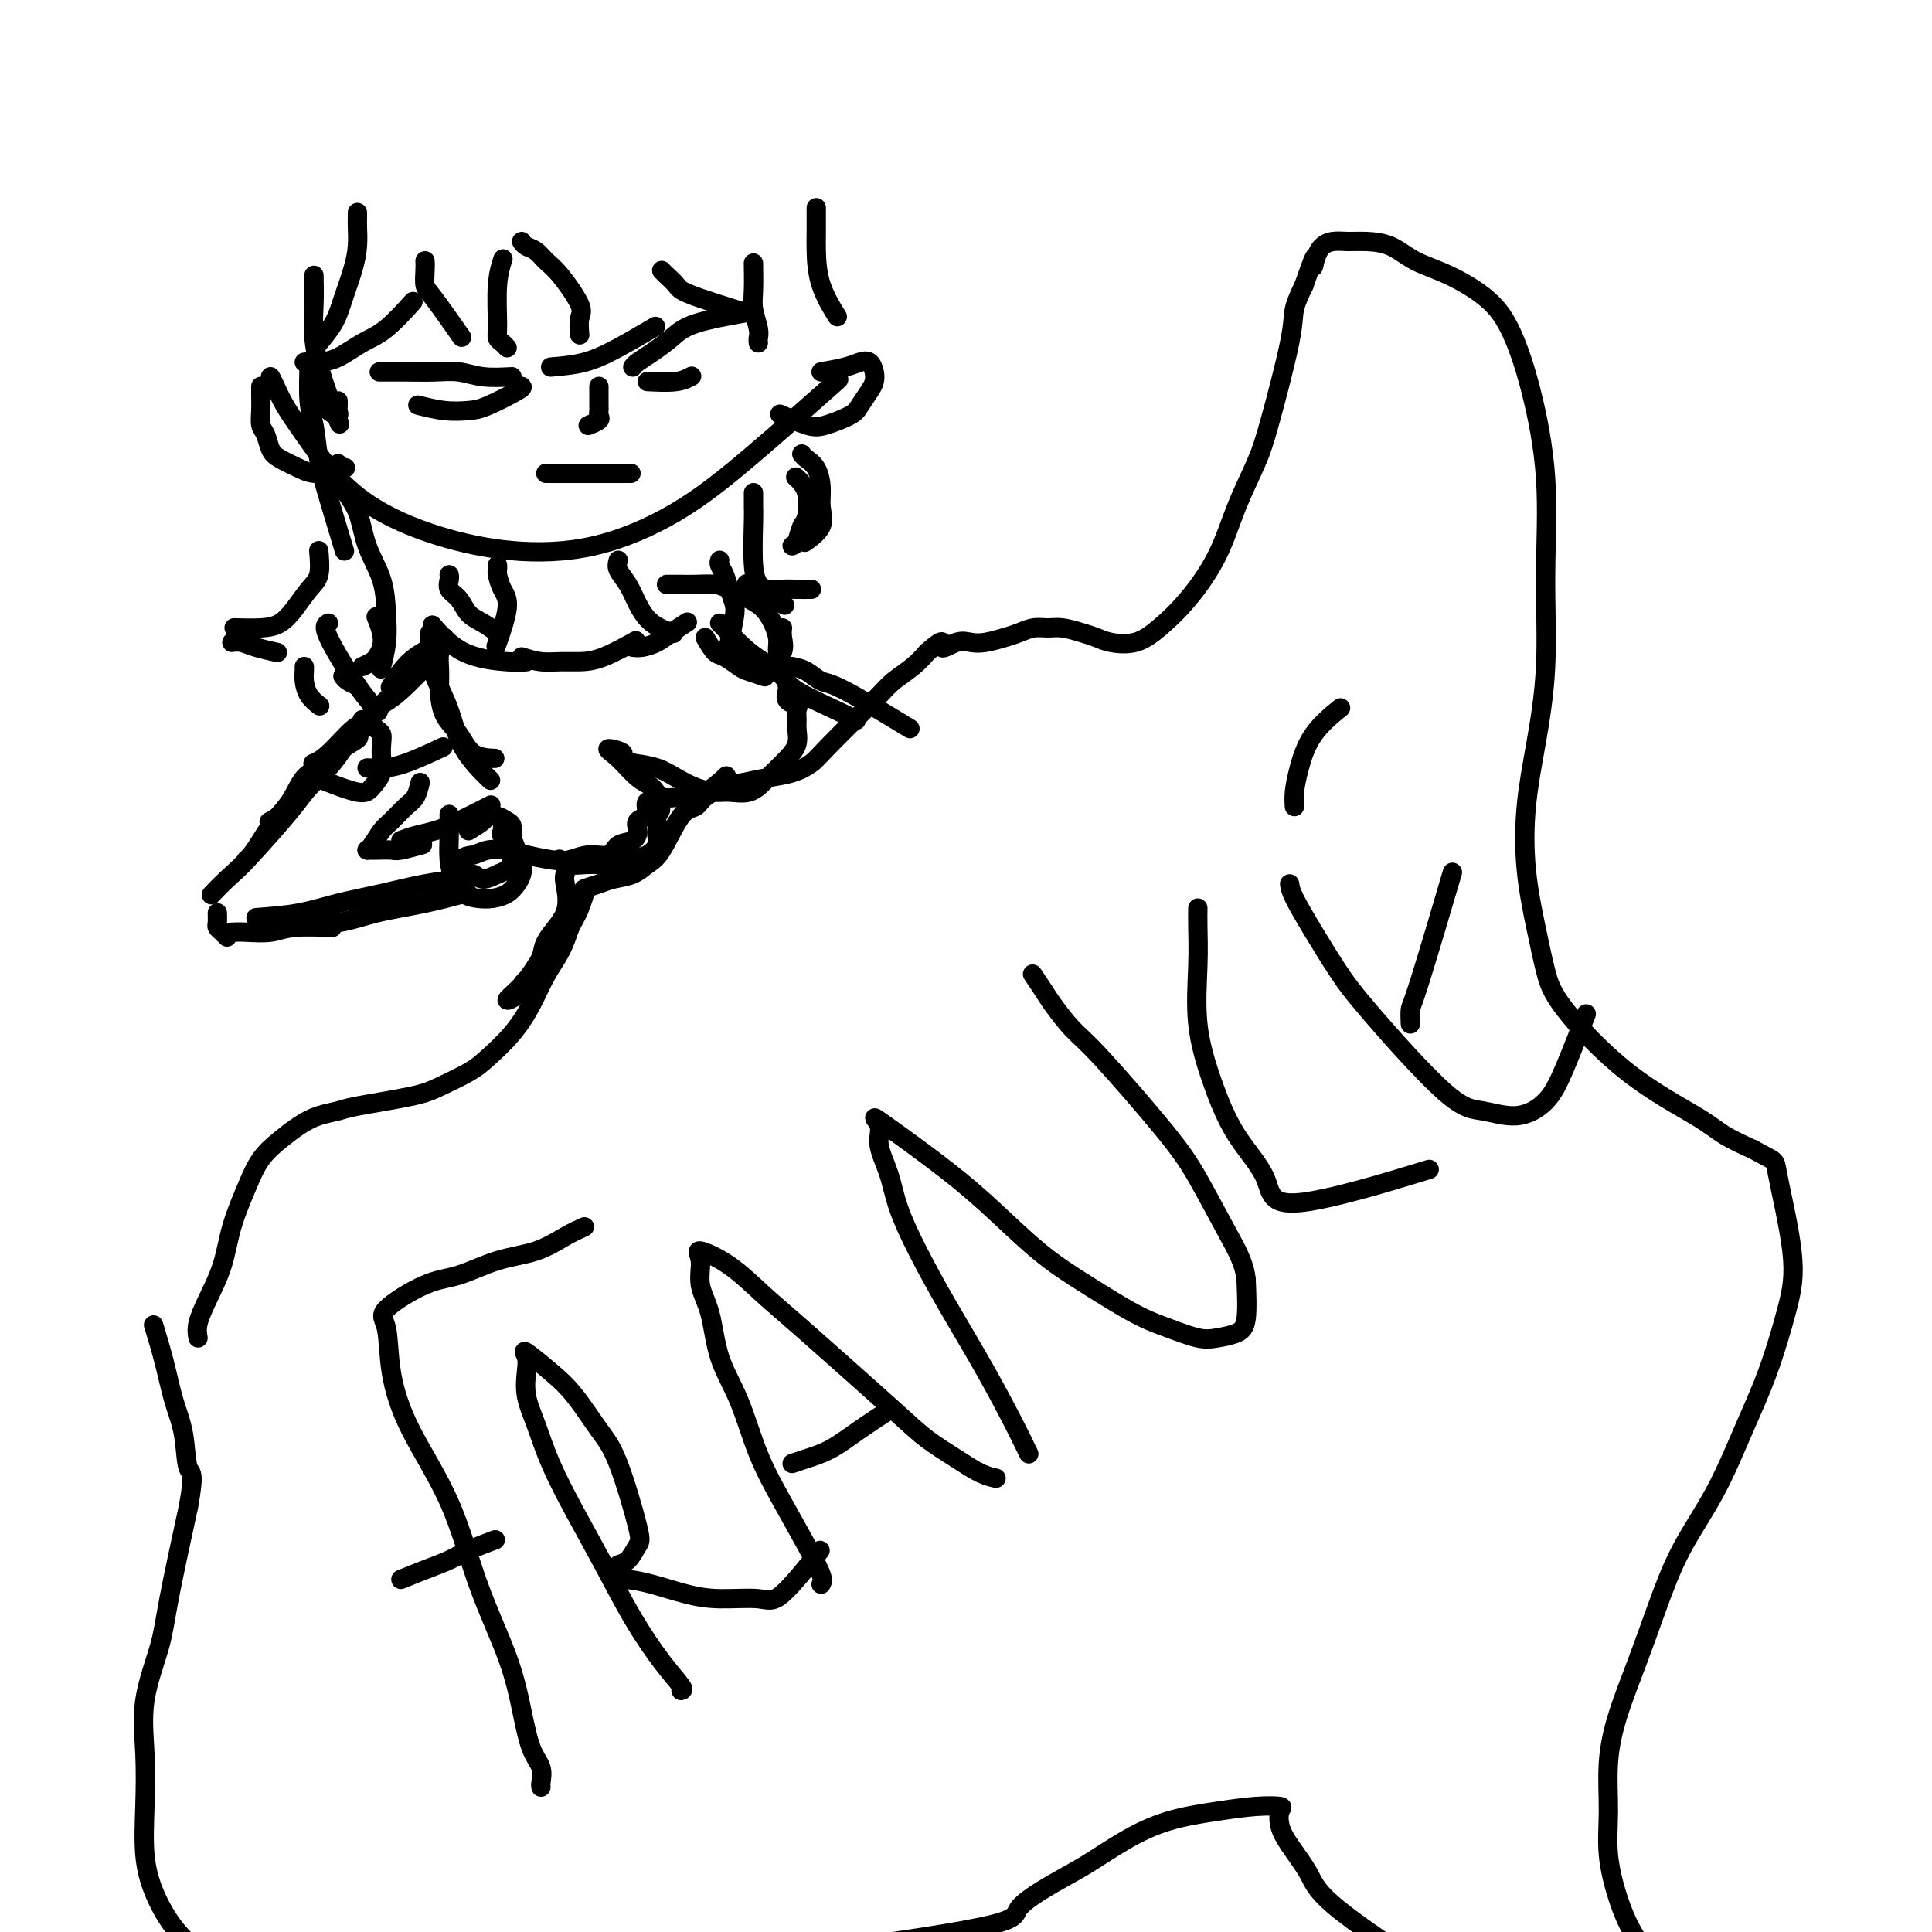 <svg viewBox='0 0 400 400' version='1.1' xmlns='http://www.w3.org/2000/svg' xmlns:xlink='http://www.w3.org/1999/xlink'><g fill='none' stroke='#000000' stroke-width='4' stroke-linecap='round' stroke-linejoin='round'><path d='M41,277c-0.146,-0.864 -0.293,-1.727 0,-3c0.293,-1.273 1.025,-2.955 2,-5c0.975,-2.045 2.192,-4.452 3,-7c0.808,-2.548 1.205,-5.239 2,-8c0.795,-2.761 1.986,-5.594 3,-8c1.014,-2.406 1.851,-4.385 3,-6c1.149,-1.615 2.611,-2.866 4,-4c1.389,-1.134 2.707,-2.152 4,-3c1.293,-0.848 2.563,-1.524 4,-2c1.437,-0.476 3.042,-0.750 4,-1c0.958,-0.250 1.269,-0.477 4,-1c2.731,-0.523 7.882,-1.341 11,-2c3.118,-0.659 4.203,-1.157 6,-2c1.797,-0.843 4.304,-2.031 6,-3c1.696,-0.969 2.579,-1.721 4,-3c1.421,-1.279 3.378,-3.086 5,-5c1.622,-1.914 2.909,-3.936 4,-6c1.091,-2.064 1.986,-4.171 3,-6c1.014,-1.829 2.147,-3.380 3,-5c0.853,-1.620 1.427,-3.310 2,-5'/><path d='M118,192c2.238,-4.140 1.833,-3.491 2,-4c0.167,-0.509 0.905,-2.177 1,-3c0.095,-0.823 -0.452,-0.801 0,-1c0.452,-0.199 1.905,-0.618 3,-1c1.095,-0.382 1.833,-0.726 3,-1c1.167,-0.274 2.764,-0.478 4,-1c1.236,-0.522 2.111,-1.361 3,-2c0.889,-0.639 1.791,-1.078 3,-3c1.209,-1.922 2.724,-5.327 4,-7c1.276,-1.673 2.315,-1.614 3,-2c0.685,-0.386 1.018,-1.216 2,-2c0.982,-0.784 2.612,-1.522 4,-2c1.388,-0.478 2.533,-0.695 4,-1c1.467,-0.305 3.257,-0.697 5,-1c1.743,-0.303 3.438,-0.517 5,-1c1.562,-0.483 2.992,-1.234 4,-2c1.008,-0.766 1.596,-1.545 4,-4c2.404,-2.455 6.624,-6.586 9,-9c2.376,-2.414 2.909,-3.111 4,-4c1.091,-0.889 2.740,-1.968 4,-3c1.260,-1.032 2.130,-2.016 3,-3'/><path d='M192,135c4.250,-3.725 2.875,-1.537 3,-1c0.125,0.537 1.752,-0.577 3,-1c1.248,-0.423 2.119,-0.156 3,0c0.881,0.156 1.772,0.200 3,0c1.228,-0.200 2.792,-0.643 4,-1c1.208,-0.357 2.059,-0.629 3,-1c0.941,-0.371 1.970,-0.843 3,-1c1.030,-0.157 2.059,-0.000 3,0c0.941,0.000 1.794,-0.156 3,0c1.206,0.156 2.764,0.623 4,1c1.236,0.377 2.149,0.663 3,1c0.851,0.337 1.641,0.723 3,1c1.359,0.277 3.286,0.444 5,0c1.714,-0.444 3.215,-1.499 5,-3c1.785,-1.501 3.855,-3.447 6,-6c2.145,-2.553 4.365,-5.712 6,-9c1.635,-3.288 2.685,-6.706 4,-10c1.315,-3.294 2.894,-6.463 4,-9c1.106,-2.537 1.740,-4.443 3,-9c1.260,-4.557 3.147,-11.765 4,-16c0.853,-4.235 0.672,-5.496 1,-7c0.328,-1.504 1.164,-3.252 2,-5'/><path d='M270,59c3.216,-9.420 2.256,-4.969 2,-4c-0.256,0.969 0.192,-1.543 1,-3c0.808,-1.457 1.978,-1.859 3,-2c1.022,-0.141 1.897,-0.020 3,0c1.103,0.020 2.433,-0.061 4,0c1.567,0.061 3.370,0.265 5,1c1.630,0.735 3.086,2.000 5,3c1.914,1.000 4.286,1.734 7,3c2.714,1.266 5.770,3.063 8,5c2.230,1.937 3.632,4.012 5,7c1.368,2.988 2.701,6.888 4,12c1.299,5.112 2.565,11.435 3,18c0.435,6.565 0.038,13.370 0,20c-0.038,6.630 0.283,13.085 0,19c-0.283,5.915 -1.170,11.291 -2,16c-0.830,4.709 -1.604,8.752 -2,13c-0.396,4.248 -0.413,8.702 0,13c0.413,4.298 1.258,8.439 2,12c0.742,3.561 1.382,6.543 2,9c0.618,2.457 1.212,4.390 4,8c2.788,3.610 7.768,8.895 13,13c5.232,4.105 10.716,7.028 14,9c3.284,1.972 4.367,2.992 6,4c1.633,1.008 3.817,2.004 6,3'/><path d='M363,238c4.969,2.786 4.393,1.751 5,5c0.607,3.249 2.399,10.783 3,16c0.601,5.217 0.013,8.116 -1,12c-1.013,3.884 -2.451,8.755 -4,13c-1.549,4.245 -3.207,7.866 -5,12c-1.793,4.134 -3.719,8.780 -6,13c-2.281,4.220 -4.916,8.014 -7,12c-2.084,3.986 -3.616,8.163 -5,12c-1.384,3.837 -2.621,7.334 -4,11c-1.379,3.666 -2.900,7.500 -4,11c-1.100,3.500 -1.779,6.664 -2,10c-0.221,3.336 0.016,6.842 0,10c-0.016,3.158 -0.283,5.967 0,9c0.283,3.033 1.117,6.291 2,9c0.883,2.709 1.814,4.869 3,7c1.186,2.131 2.628,4.234 4,6c1.372,1.766 2.673,3.194 5,5c2.327,1.806 5.680,3.991 7,5c1.320,1.009 0.607,0.843 0,1c-0.607,0.157 -1.107,0.636 -2,1c-0.893,0.364 -2.177,0.613 -5,1c-2.823,0.387 -7.183,0.912 -11,1c-3.817,0.088 -7.091,-0.261 -11,-1c-3.909,-0.739 -8.455,-1.870 -13,-3'/><path d='M312,416c-5.194,-0.949 -6.180,-1.320 -12,-5c-5.820,-3.680 -16.475,-10.667 -22,-15c-5.525,-4.333 -5.922,-6.012 -7,-8c-1.078,-1.988 -2.838,-4.285 -4,-6c-1.162,-1.715 -1.727,-2.849 -2,-4c-0.273,-1.151 -0.254,-2.318 0,-3c0.254,-0.682 0.742,-0.880 0,-1c-0.742,-0.120 -2.714,-0.164 -5,0c-2.286,0.164 -4.887,0.534 -8,1c-3.113,0.466 -6.738,1.027 -10,2c-3.262,0.973 -6.161,2.358 -9,4c-2.839,1.642 -5.618,3.541 -8,5c-2.382,1.459 -4.367,2.478 -7,4c-2.633,1.522 -5.913,3.547 -7,5c-1.087,1.453 0.018,2.334 -8,4c-8.018,1.666 -25.159,4.117 -34,5c-8.841,0.883 -9.380,0.199 -12,0c-2.620,-0.199 -7.320,0.086 -11,0c-3.680,-0.086 -6.340,-0.543 -9,-1'/><path d='M137,403c-7.446,-0.190 -10.062,-0.166 -12,0c-1.938,0.166 -3.199,0.475 -5,1c-1.801,0.525 -4.143,1.265 -6,2c-1.857,0.735 -3.228,1.464 -5,2c-1.772,0.536 -3.946,0.878 -6,1c-2.054,0.122 -3.987,0.025 -6,0c-2.013,-0.025 -4.105,0.021 -6,0c-1.895,-0.021 -3.594,-0.109 -6,0c-2.406,0.109 -5.519,0.416 -8,1c-2.481,0.584 -4.329,1.444 -6,2c-1.671,0.556 -3.167,0.807 -5,1c-1.833,0.193 -4.005,0.329 -6,0c-1.995,-0.329 -3.812,-1.124 -6,-2c-2.188,-0.876 -4.748,-1.833 -7,-3c-2.252,-1.167 -4.197,-2.544 -6,-4c-1.803,-1.456 -3.463,-2.990 -5,-5c-1.537,-2.010 -2.950,-4.496 -4,-7c-1.050,-2.504 -1.735,-5.024 -2,-8c-0.265,-2.976 -0.109,-6.407 0,-10c0.109,-3.593 0.170,-7.350 0,-11c-0.170,-3.650 -0.571,-7.195 0,-11c0.571,-3.805 2.115,-7.871 3,-11c0.885,-3.129 1.110,-5.323 2,-10c0.890,-4.677 2.445,-11.839 4,-19'/><path d='M39,312c1.427,-7.662 0.494,-6.818 0,-8c-0.494,-1.182 -0.550,-4.391 -1,-7c-0.450,-2.609 -1.296,-4.617 -2,-7c-0.704,-2.383 -1.266,-5.142 -2,-8c-0.734,-2.858 -1.638,-5.817 -2,-7c-0.362,-1.183 -0.181,-0.592 0,0'/><path d='M121,254c-1.199,0.544 -2.399,1.087 -4,2c-1.601,0.913 -3.604,2.195 -6,3c-2.396,0.805 -5.185,1.135 -8,2c-2.815,0.865 -5.657,2.267 -8,3c-2.343,0.733 -4.189,0.797 -7,2c-2.811,1.203 -6.588,3.545 -8,5c-1.412,1.455 -0.460,2.024 0,4c0.460,1.976 0.427,5.361 1,9c0.573,3.639 1.753,7.534 4,12c2.247,4.466 5.560,9.503 8,15c2.440,5.497 4.006,11.453 6,17c1.994,5.547 4.415,10.684 6,15c1.585,4.316 2.334,7.812 3,11c0.666,3.188 1.250,6.070 2,8c0.750,1.930 1.665,2.909 2,4c0.335,1.091 0.090,2.294 0,3c-0.090,0.706 -0.026,0.916 0,1c0.026,0.084 0.013,0.042 0,0'/><path d='M83,327c1.628,-0.663 3.257,-1.327 5,-2c1.743,-0.673 3.601,-1.356 5,-2c1.399,-0.644 2.338,-1.250 4,-2c1.662,-0.750 4.046,-1.643 5,-2c0.954,-0.357 0.477,-0.179 0,0'/><path d='M141,350c0.309,-0.059 0.618,-0.118 0,-1c-0.618,-0.882 -2.164,-2.585 -4,-5c-1.836,-2.415 -3.962,-5.540 -6,-9c-2.038,-3.460 -3.990,-7.253 -6,-11c-2.010,-3.747 -4.080,-7.447 -6,-11c-1.920,-3.553 -3.690,-6.958 -5,-10c-1.310,-3.042 -2.159,-5.722 -3,-8c-0.841,-2.278 -1.675,-4.154 -2,-6c-0.325,-1.846 -0.143,-3.663 0,-5c0.143,-1.337 0.247,-2.196 0,-3c-0.247,-0.804 -0.843,-1.554 0,-1c0.843,0.554 3.127,2.411 5,4c1.873,1.589 3.337,2.910 5,5c1.663,2.090 3.526,4.949 5,7c1.474,2.051 2.559,3.295 4,7c1.441,3.705 3.237,9.871 4,13c0.763,3.129 0.493,3.220 0,4c-0.493,0.780 -1.210,2.248 -2,3c-0.790,0.752 -1.654,0.786 -2,1c-0.346,0.214 -0.173,0.607 0,1'/><path d='M128,325c-0.378,1.812 0.678,1.844 2,2c1.322,0.156 2.908,0.438 5,1c2.092,0.562 4.688,1.403 7,2c2.312,0.597 4.341,0.950 7,1c2.659,0.050 5.950,-0.203 8,0c2.050,0.203 2.860,0.862 5,-1c2.140,-1.862 5.612,-6.246 7,-8c1.388,-1.754 0.694,-0.877 0,0'/><path d='M170,328c0.222,-0.378 0.444,-0.755 0,-2c-0.444,-1.245 -1.554,-3.357 -3,-6c-1.446,-2.643 -3.226,-5.815 -5,-9c-1.774,-3.185 -3.541,-6.381 -5,-10c-1.459,-3.619 -2.610,-7.662 -4,-11c-1.390,-3.338 -3.018,-5.972 -4,-9c-0.982,-3.028 -1.318,-6.452 -2,-9c-0.682,-2.548 -1.709,-4.222 -2,-6c-0.291,-1.778 0.152,-3.659 0,-5c-0.152,-1.341 -0.901,-2.141 0,-2c0.901,0.141 3.453,1.223 6,3c2.547,1.777 5.089,4.250 7,6c1.911,1.750 3.189,2.777 8,7c4.811,4.223 13.153,11.643 18,16c4.847,4.357 6.199,5.651 8,7c1.801,1.349 4.050,2.753 6,4c1.950,1.247 3.602,2.336 5,3c1.398,0.664 2.542,0.904 3,1c0.458,0.096 0.229,0.048 0,0'/><path d='M164,303c0.836,-0.285 1.671,-0.571 3,-1c1.329,-0.429 3.150,-1.002 5,-2c1.850,-0.998 3.729,-2.423 6,-4c2.271,-1.577 4.935,-3.308 6,-4c1.065,-0.692 0.533,-0.346 0,0'/><path d='M213,301c-1.183,-2.426 -2.365,-4.853 -4,-8c-1.635,-3.147 -3.722,-7.015 -6,-11c-2.278,-3.985 -4.748,-8.089 -7,-12c-2.252,-3.911 -4.286,-7.631 -6,-11c-1.714,-3.369 -3.109,-6.387 -4,-9c-0.891,-2.613 -1.278,-4.820 -2,-7c-0.722,-2.180 -1.780,-4.332 -2,-6c-0.220,-1.668 0.398,-2.853 0,-4c-0.398,-1.147 -1.812,-2.255 0,-1c1.812,1.255 6.850,4.875 11,8c4.150,3.125 7.413,5.757 11,9c3.587,3.243 7.499,7.097 11,10c3.501,2.903 6.592,4.855 10,7c3.408,2.145 7.133,4.481 10,6c2.867,1.519 4.877,2.220 7,3c2.123,0.780 4.359,1.640 6,2c1.641,0.360 2.687,0.220 4,0c1.313,-0.220 2.892,-0.521 4,-1c1.108,-0.479 1.745,-1.137 2,-3c0.255,-1.863 0.127,-4.932 0,-8'/><path d='M258,265c-0.296,-3.402 -2.034,-6.407 -4,-10c-1.966,-3.593 -4.158,-7.774 -6,-11c-1.842,-3.226 -3.332,-5.496 -7,-10c-3.668,-4.504 -9.512,-11.242 -13,-15c-3.488,-3.758 -4.620,-4.534 -6,-6c-1.380,-1.466 -3.009,-3.620 -4,-5c-0.991,-1.380 -1.344,-1.987 -2,-3c-0.656,-1.013 -1.616,-2.432 -2,-3c-0.384,-0.568 -0.192,-0.284 0,0'/><path d='M248,188c-0.017,1.071 -0.034,2.142 0,4c0.034,1.858 0.118,4.504 0,8c-0.118,3.496 -0.439,7.844 0,12c0.439,4.156 1.639,8.121 3,12c1.361,3.879 2.884,7.672 5,11c2.116,3.328 4.825,6.191 6,9c1.175,2.809 0.816,5.564 7,5c6.184,-0.564 18.910,-4.447 24,-6c5.090,-1.553 2.545,-0.777 0,0'/><path d='M267,183c0.093,0.678 0.187,1.355 1,3c0.813,1.645 2.347,4.257 4,7c1.653,2.743 3.427,5.616 5,8c1.573,2.384 2.945,4.278 7,9c4.055,4.722 10.793,12.272 15,16c4.207,3.728 5.885,3.635 8,4c2.115,0.365 4.669,1.189 7,1c2.331,-0.189 4.439,-1.391 6,-3c1.561,-1.609 2.574,-3.626 4,-7c1.426,-3.374 3.265,-8.107 4,-10c0.735,-1.893 0.368,-0.947 0,0'/><path d='M268,167c-0.062,-0.874 -0.124,-1.748 0,-3c0.124,-1.252 0.435,-2.882 1,-5c0.565,-2.118 1.383,-4.724 3,-7c1.617,-2.276 4.033,-4.222 5,-5c0.967,-0.778 0.483,-0.389 0,0'/><path d='M292,212c-0.048,-1.185 -0.095,-2.369 0,-3c0.095,-0.631 0.333,-0.708 2,-6c1.667,-5.292 4.762,-15.798 6,-20c1.238,-4.202 0.619,-2.101 0,0'/><path d='M56,78c0.275,0.514 0.550,1.028 1,2c0.450,0.972 1.075,2.402 2,4c0.925,1.598 2.150,3.364 4,6c1.850,2.636 4.324,6.143 7,9c2.676,2.857 5.553,5.063 9,7c3.447,1.937 7.465,3.606 12,5c4.535,1.394 9.589,2.515 15,3c5.411,0.485 11.179,0.334 17,-1c5.821,-1.334 11.694,-3.853 17,-7c5.306,-3.147 10.044,-6.924 16,-12c5.956,-5.076 13.130,-11.450 16,-14c2.870,-2.550 1.435,-1.275 0,0'/><path d='M103,117c0.018,0.383 0.036,0.766 0,1c-0.036,0.234 -0.126,0.320 0,1c0.126,0.680 0.467,1.956 1,3c0.533,1.044 1.259,1.858 1,4c-0.259,2.142 -1.503,5.612 -2,7c-0.497,1.388 -0.249,0.694 0,0'/><path d='M128,116c-0.182,0.599 -0.363,1.197 0,2c0.363,0.803 1.271,1.809 2,3c0.729,1.191 1.278,2.567 2,4c0.722,1.433 1.618,2.924 3,4c1.382,1.076 3.252,1.736 4,2c0.748,0.264 0.374,0.132 0,0'/><path d='M131,76c0.183,-0.267 0.366,-0.534 1,-1c0.634,-0.466 1.720,-1.130 3,-2c1.280,-0.870 2.756,-1.944 4,-3c1.244,-1.056 2.258,-2.092 5,-3c2.742,-0.908 7.212,-1.688 9,-2c1.788,-0.312 0.894,-0.156 0,0'/><path d='M134,79c2.200,0.111 4.400,0.222 6,0c1.600,-0.222 2.600,-0.778 3,-1c0.400,-0.222 0.200,-0.111 0,0'/><path d='M106,78c-2.083,0.113 -4.167,0.226 -6,0c-1.833,-0.226 -3.417,-0.793 -5,-1c-1.583,-0.207 -3.167,-0.056 -5,0c-1.833,0.056 -3.917,0.015 -6,0c-2.083,-0.015 -4.167,-0.004 -5,0c-0.833,0.004 -0.417,0.002 0,0'/><path d='M108,80c0.165,0.111 0.331,0.222 -1,1c-1.331,0.778 -4.158,2.222 -6,3c-1.842,0.778 -2.700,0.889 -4,1c-1.300,0.111 -3.042,0.222 -5,0c-1.958,-0.222 -4.131,-0.778 -5,-1c-0.869,-0.222 -0.435,-0.111 0,0'/><path d='M74,44c0.004,0.288 0.009,0.575 0,1c-0.009,0.425 -0.031,0.986 0,2c0.031,1.014 0.116,2.479 0,4c-0.116,1.521 -0.435,3.098 -1,5c-0.565,1.902 -1.378,4.128 -2,6c-0.622,1.872 -1.052,3.389 -2,5c-0.948,1.611 -2.414,3.318 -3,4c-0.586,0.682 -0.293,0.341 0,0'/><path d='M63,75c0.937,0.036 1.874,0.072 3,0c1.126,-0.072 2.443,-0.251 4,-1c1.557,-0.749 3.356,-2.067 5,-3c1.644,-0.933 3.135,-1.482 5,-3c1.865,-1.518 4.104,-4.005 5,-5c0.896,-0.995 0.448,-0.497 0,0'/><path d='M88,54c0.021,0.541 0.041,1.081 0,2c-0.041,0.919 -0.145,2.215 0,3c0.145,0.785 0.539,1.057 2,3c1.461,1.943 3.989,5.555 5,7c1.011,1.445 0.506,0.722 0,0'/><path d='M105,72c-0.307,-0.346 -0.615,-0.692 -1,-1c-0.385,-0.308 -0.849,-0.577 -1,-1c-0.151,-0.423 0.011,-1.000 0,-3c-0.011,-2.000 -0.195,-5.423 0,-8c0.195,-2.577 0.770,-4.308 1,-5c0.230,-0.692 0.115,-0.346 0,0'/><path d='M108,50c0.241,0.357 0.482,0.715 1,1c0.518,0.285 1.312,0.498 2,1c0.688,0.502 1.270,1.294 2,2c0.730,0.706 1.607,1.324 3,3c1.393,1.676 3.301,4.408 4,6c0.699,1.592 0.188,2.044 0,3c-0.188,0.956 -0.054,2.416 0,3c0.054,0.584 0.027,0.292 0,0'/><path d='M114,76c2.375,-0.202 4.750,-0.405 7,-1c2.250,-0.595 4.375,-1.583 7,-3c2.625,-1.417 5.750,-3.262 7,-4c1.250,-0.738 0.625,-0.369 0,0'/><path d='M137,56c0.215,0.233 0.431,0.466 1,1c0.569,0.534 1.493,1.370 2,2c0.507,0.630 0.598,1.054 3,2c2.402,0.946 7.115,2.413 9,3c1.885,0.587 0.943,0.293 0,0'/><path d='M157,71c-0.030,-0.296 -0.061,-0.591 0,-1c0.061,-0.409 0.212,-0.930 0,-2c-0.212,-1.070 -0.789,-2.689 -1,-4c-0.211,-1.311 -0.057,-2.315 0,-4c0.057,-1.685 0.016,-4.053 0,-5c-0.016,-0.947 -0.008,-0.474 0,0'/><path d='M169,43c-0.002,0.583 -0.003,1.166 0,2c0.003,0.834 0.012,1.920 0,3c-0.012,1.080 -0.044,2.156 0,4c0.044,1.844 0.166,4.458 1,7c0.834,2.542 2.381,5.012 3,6c0.619,0.988 0.309,0.494 0,0'/><path d='M170,77c1.826,-0.322 3.653,-0.644 5,-1c1.347,-0.356 2.215,-0.746 3,-1c0.785,-0.254 1.486,-0.374 2,0c0.514,0.374 0.842,1.240 1,2c0.158,0.760 0.145,1.412 0,2c-0.145,0.588 -0.424,1.112 -1,2c-0.576,0.888 -1.451,2.139 -2,3c-0.549,0.861 -0.771,1.330 -2,2c-1.229,0.670 -3.463,1.540 -5,2c-1.537,0.460 -2.375,0.508 -4,0c-1.625,-0.508 -4.036,-1.574 -5,-2c-0.964,-0.426 -0.482,-0.213 0,0'/><path d='M54,80c-0.007,0.586 -0.013,1.172 0,2c0.013,0.828 0.046,1.898 0,3c-0.046,1.102 -0.172,2.235 0,3c0.172,0.765 0.641,1.162 1,2c0.359,0.838 0.608,2.116 1,3c0.392,0.884 0.925,1.375 2,2c1.075,0.625 2.690,1.384 4,2c1.310,0.616 2.314,1.089 4,1c1.686,-0.089 4.053,-0.740 5,-1c0.947,-0.260 0.473,-0.130 0,0'/><path d='M65,57c0.037,1.952 0.073,3.904 0,6c-0.073,2.096 -0.257,4.335 0,7c0.257,2.665 0.954,5.756 2,9c1.046,3.244 2.442,6.641 3,8c0.558,1.359 0.279,0.679 0,0'/><path d='M70,83c-0.003,0.444 -0.005,0.889 0,1c0.005,0.111 0.018,-0.111 0,0c-0.018,0.111 -0.068,0.555 0,1c0.068,0.445 0.255,0.893 0,1c-0.255,0.107 -0.953,-0.125 -2,-1c-1.047,-0.875 -2.442,-2.393 -3,-3c-0.558,-0.607 -0.279,-0.304 0,0'/><path d='M64,75c0.025,-0.264 0.050,-0.527 0,1c-0.050,1.527 -0.174,4.845 0,7c0.174,2.155 0.646,3.146 1,5c0.354,1.854 0.590,4.569 1,7c0.410,2.431 0.995,4.578 2,8c1.005,3.422 2.430,8.121 3,10c0.570,1.879 0.285,0.940 0,0'/><path d='M70,96c-0.032,0.612 -0.065,1.225 0,2c0.065,0.775 0.227,1.714 1,3c0.773,1.286 2.155,2.919 3,5c0.845,2.081 1.151,4.611 2,7c0.849,2.389 2.241,4.637 3,7c0.759,2.363 0.884,4.839 1,7c0.116,2.161 0.224,4.005 0,6c-0.224,1.995 -0.778,4.141 -1,5c-0.222,0.859 -0.111,0.429 0,0'/><path d='M75,138c0.760,-0.352 1.521,-0.704 2,-1c0.479,-0.296 0.678,-0.535 1,-1c0.322,-0.465 0.767,-1.156 1,-2c0.233,-0.844 0.255,-1.843 0,-3c-0.255,-1.157 -0.787,-2.474 -1,-3c-0.213,-0.526 -0.106,-0.263 0,0'/><path d='M68,129c-0.560,0.286 -1.119,0.571 0,3c1.119,2.429 3.917,7.000 6,10c2.083,3.000 3.452,4.429 4,5c0.548,0.571 0.274,0.286 0,0'/><path d='M66,114c0.154,1.873 0.308,3.745 0,5c-0.308,1.255 -1.078,1.891 -2,3c-0.922,1.109 -1.996,2.689 -3,4c-1.004,1.311 -1.939,2.351 -3,3c-1.061,0.649 -2.247,0.905 -4,1c-1.753,0.095 -4.072,0.027 -5,0c-0.928,-0.027 -0.464,-0.014 0,0'/><path d='M48,133c0.625,-0.083 1.250,-0.167 2,0c0.750,0.167 1.625,0.583 3,1c1.375,0.417 3.250,0.833 4,1c0.750,0.167 0.375,0.083 0,0'/><path d='M63,138c0.014,0.271 0.029,0.542 0,1c-0.029,0.458 -0.100,1.102 0,2c0.100,0.898 0.373,2.049 1,3c0.627,0.951 1.608,1.700 2,2c0.392,0.300 0.196,0.150 0,0'/><path d='M74,142c-0.733,-0.311 -1.467,-0.622 -2,-1c-0.533,-0.378 -0.867,-0.822 -1,-1c-0.133,-0.178 -0.067,-0.089 0,0'/><path d='M77,150c0.310,0.351 0.621,0.701 1,1c0.379,0.299 0.828,0.545 1,1c0.172,0.455 0.069,1.119 0,2c-0.069,0.881 -0.104,1.980 0,3c0.104,1.020 0.345,1.961 0,3c-0.345,1.039 -1.278,2.175 -2,3c-0.722,0.825 -1.233,1.337 -3,1c-1.767,-0.337 -4.791,-1.525 -6,-2c-1.209,-0.475 -0.605,-0.238 0,0'/><path d='M76,159c0.911,0.024 1.821,0.048 3,0c1.179,-0.048 2.625,-0.167 5,-1c2.375,-0.833 5.679,-2.381 7,-3c1.321,-0.619 0.661,-0.310 0,0'/><path d='M93,119c0.049,0.236 0.098,0.471 0,1c-0.098,0.529 -0.345,1.350 0,2c0.345,0.650 1.280,1.127 2,2c0.720,0.873 1.224,2.141 2,3c0.776,0.859 1.824,1.308 3,2c1.176,0.692 2.479,1.626 3,2c0.521,0.374 0.261,0.187 0,0'/><path d='M109,137c-0.851,0.077 -1.702,0.155 -4,0c-2.298,-0.155 -6.042,-0.542 -9,-2c-2.958,-1.458 -5.131,-3.988 -6,-5c-0.869,-1.012 -0.435,-0.506 0,0'/><path d='M166,94c0.228,0.292 0.456,0.584 1,1c0.544,0.416 1.402,0.956 2,2c0.598,1.044 0.934,2.592 1,4c0.066,1.408 -0.137,2.676 0,4c0.137,1.324 0.614,2.703 0,4c-0.614,1.297 -2.318,2.514 -3,3c-0.682,0.486 -0.341,0.243 0,0'/><path d='M164,113c0.335,-0.109 0.671,-0.219 1,-1c0.329,-0.781 0.652,-2.234 1,-3c0.348,-0.766 0.722,-0.844 1,-2c0.278,-1.156 0.459,-3.388 0,-5c-0.459,-1.612 -1.560,-2.603 -2,-3c-0.440,-0.397 -0.220,-0.198 0,0'/><path d='M156,102c0.002,0.223 0.004,0.446 0,1c-0.004,0.554 -0.014,1.438 0,2c0.014,0.562 0.054,0.803 0,3c-0.054,2.197 -0.200,6.352 0,9c0.200,2.648 0.746,3.790 2,5c1.254,1.210 3.215,2.489 4,3c0.785,0.511 0.392,0.256 0,0'/><path d='M168,122c-0.987,0.008 -1.974,0.016 -3,0c-1.026,-0.016 -2.089,-0.056 -3,0c-0.911,0.056 -1.668,0.207 -3,0c-1.332,-0.207 -3.238,-0.774 -4,-1c-0.762,-0.226 -0.381,-0.113 0,0'/><path d='M149,116c-0.090,0.266 -0.181,0.533 0,1c0.181,0.467 0.633,1.135 1,2c0.367,0.865 0.648,1.928 1,3c0.352,1.072 0.775,2.153 1,3c0.225,0.847 0.253,1.459 0,3c-0.253,1.541 -0.787,4.012 -1,5c-0.213,0.988 -0.107,0.494 0,0'/><path d='M108,136c1.331,0.424 2.662,0.849 4,1c1.338,0.151 2.682,0.029 4,0c1.318,-0.029 2.611,0.033 4,0c1.389,-0.033 2.874,-0.163 5,-1c2.126,-0.837 4.893,-2.382 6,-3c1.107,-0.618 0.553,-0.309 0,0'/><path d='M131,134c0.573,0.069 1.145,0.137 2,0c0.855,-0.137 1.992,-0.480 3,-1c1.008,-0.520 1.887,-1.217 3,-2c1.113,-0.783 2.461,-1.652 3,-2c0.539,-0.348 0.270,-0.174 0,0'/><path d='M92,132c0.114,0.294 0.228,0.588 0,1c-0.228,0.412 -0.798,0.941 -1,2c-0.202,1.059 -0.037,2.648 0,4c0.037,1.352 -0.056,2.467 0,4c0.056,1.533 0.261,3.482 1,5c0.739,1.518 2.013,2.603 3,4c0.987,1.397 1.689,3.107 3,4c1.311,0.893 3.232,0.969 4,1c0.768,0.031 0.384,0.015 0,0'/><path d='M89,131c-0.036,1.285 -0.072,2.569 0,4c0.072,1.431 0.251,3.008 1,5c0.749,1.992 2.067,4.400 3,7c0.933,2.600 1.482,5.392 3,8c1.518,2.608 4.005,5.031 5,6c0.995,0.969 0.497,0.485 0,0'/><path d='M138,121c1.032,-0.005 2.065,-0.009 3,0c0.935,0.009 1.773,0.032 3,0c1.227,-0.032 2.843,-0.119 4,0c1.157,0.119 1.855,0.444 3,1c1.145,0.556 2.738,1.343 4,2c1.262,0.657 2.195,1.185 3,2c0.805,0.815 1.484,1.917 2,3c0.516,1.083 0.870,2.146 1,3c0.130,0.854 0.035,1.499 0,2c-0.035,0.501 -0.010,0.857 0,1c0.010,0.143 0.005,0.071 0,0'/><path d='M162,130c-0.060,0.595 -0.119,1.190 0,2c0.119,0.810 0.417,1.833 0,3c-0.417,1.167 -1.548,2.476 -2,3c-0.452,0.524 -0.226,0.262 0,0'/><path d='M90,132c-0.158,0.686 -0.316,1.372 -1,2c-0.684,0.628 -1.895,1.199 -3,2c-1.105,0.801 -2.105,1.831 -3,3c-0.895,1.169 -1.684,2.477 -2,3c-0.316,0.523 -0.158,0.262 0,0'/><path d='M91,135c0.273,-0.303 0.545,-0.606 -1,1c-1.545,1.606 -4.909,5.121 -7,7c-2.091,1.879 -2.909,2.121 -4,3c-1.091,0.879 -2.455,2.394 -3,3c-0.545,0.606 -0.273,0.303 0,0'/><path d='M88,136c0.133,0.292 0.266,0.584 0,1c-0.266,0.416 -0.930,0.956 -2,2c-1.070,1.044 -2.546,2.592 -4,4c-1.454,1.408 -2.884,2.676 -4,4c-1.116,1.324 -1.916,2.703 -3,4c-1.084,1.297 -2.453,2.514 -3,3c-0.547,0.486 -0.274,0.243 0,0'/><path d='M75,149c0.099,0.445 0.198,0.890 0,1c-0.198,0.110 -0.692,-0.115 -2,1c-1.308,1.115 -3.429,3.569 -5,5c-1.571,1.431 -2.592,1.837 -3,2c-0.408,0.163 -0.204,0.081 0,0'/><path d='M74,152c0.244,0.284 0.488,0.569 0,1c-0.488,0.431 -1.707,1.009 -3,2c-1.293,0.991 -2.659,2.395 -4,4c-1.341,1.605 -2.659,3.409 -4,5c-1.341,1.591 -2.707,2.967 -4,4c-1.293,1.033 -2.512,1.724 -3,2c-0.488,0.276 -0.244,0.138 0,0'/><path d='M72,153c-0.186,0.489 -0.372,0.979 -1,2c-0.628,1.021 -1.699,2.575 -3,4c-1.301,1.425 -2.832,2.722 -4,4c-1.168,1.278 -1.973,2.539 -4,5c-2.027,2.461 -5.277,6.124 -7,8c-1.723,1.876 -1.921,1.965 -2,2c-0.079,0.035 -0.040,0.018 0,0'/><path d='M67,157c-0.148,0.740 -0.295,1.481 -1,2c-0.705,0.519 -1.966,0.817 -3,2c-1.034,1.183 -1.840,3.253 -3,5c-1.160,1.747 -2.676,3.173 -4,5c-1.324,1.827 -2.458,4.057 -4,6c-1.542,1.943 -3.492,3.600 -5,5c-1.508,1.400 -2.574,2.543 -3,3c-0.426,0.457 -0.213,0.229 0,0'/><path d='M45,189c0.022,0.754 0.045,1.509 0,2c-0.045,0.491 -0.156,0.719 0,1c0.156,0.281 0.581,0.614 1,1c0.419,0.386 0.834,0.825 1,1c0.166,0.175 0.083,0.088 0,0'/><path d='M48,193c0.797,-0.030 1.595,-0.061 3,0c1.405,0.061 3.418,0.212 5,0c1.582,-0.212 2.734,-0.788 5,-1c2.266,-0.212 5.648,-0.061 7,0c1.352,0.061 0.676,0.030 0,0'/><path d='M53,190c3.113,-0.243 6.226,-0.485 9,-1c2.774,-0.515 5.210,-1.301 8,-2c2.790,-0.699 5.933,-1.311 9,-2c3.067,-0.689 6.056,-1.455 9,-2c2.944,-0.545 5.841,-0.870 7,-1c1.159,-0.130 0.579,-0.065 0,0'/><path d='M56,191c0.980,0.013 1.959,0.026 3,0c1.041,-0.026 2.143,-0.091 4,0c1.857,0.091 4.467,0.339 7,0c2.533,-0.339 4.988,-1.266 8,-2c3.012,-0.734 6.580,-1.274 10,-2c3.420,-0.726 6.691,-1.636 8,-2c1.309,-0.364 0.654,-0.182 0,0'/><path d='M87,162c-0.275,1.122 -0.549,2.244 -1,3c-0.451,0.756 -1.077,1.145 -2,2c-0.923,0.855 -2.142,2.177 -3,3c-0.858,0.823 -1.354,1.149 -2,2c-0.646,0.851 -1.443,2.229 -2,3c-0.557,0.771 -0.873,0.935 -1,1c-0.127,0.065 -0.063,0.033 0,0'/><path d='M76,176c0.534,0.008 1.069,0.016 2,0c0.931,-0.016 2.260,-0.056 3,0c0.740,0.056 0.892,0.207 2,0c1.108,-0.207 3.174,-0.774 4,-1c0.826,-0.226 0.413,-0.113 0,0'/><path d='M83,174c0.919,-0.346 1.837,-0.692 3,-1c1.163,-0.308 2.569,-0.577 4,-1c1.431,-0.423 2.885,-0.998 5,-2c2.115,-1.002 4.890,-2.429 6,-3c1.110,-0.571 0.555,-0.285 0,0'/><path d='M97,172c1.201,-0.739 2.403,-1.478 3,-2c0.597,-0.522 0.591,-0.827 1,-1c0.409,-0.173 1.234,-0.213 2,0c0.766,0.213 1.474,0.679 2,1c0.526,0.321 0.871,0.495 1,1c0.129,0.505 0.044,1.339 0,2c-0.044,0.661 -0.046,1.149 0,2c0.046,0.851 0.140,2.066 0,3c-0.140,0.934 -0.513,1.586 -1,2c-0.487,0.414 -1.087,0.591 -2,1c-0.913,0.409 -2.140,1.049 -3,1c-0.860,-0.049 -1.352,-0.787 -2,-1c-0.648,-0.213 -1.452,0.097 -2,0c-0.548,-0.097 -0.840,-0.603 -1,-1c-0.160,-0.397 -0.189,-0.685 0,-1c0.189,-0.315 0.594,-0.658 1,-1'/><path d='M96,178c-0.290,-0.787 0.983,-0.755 2,-1c1.017,-0.245 1.776,-0.767 3,-1c1.224,-0.233 2.914,-0.176 4,0c1.086,0.176 1.568,0.470 2,1c0.432,0.530 0.814,1.294 1,2c0.186,0.706 0.174,1.352 0,2c-0.174,0.648 -0.511,1.296 -1,2c-0.489,0.704 -1.129,1.462 -2,2c-0.871,0.538 -1.974,0.855 -3,1c-1.026,0.145 -1.974,0.119 -3,0c-1.026,-0.119 -2.131,-0.330 -3,-1c-0.869,-0.670 -1.501,-1.798 -2,-3c-0.499,-1.202 -0.866,-2.477 -1,-4c-0.134,-1.523 -0.036,-3.295 0,-5c0.036,-1.705 0.010,-3.344 0,-4c-0.010,-0.656 -0.005,-0.328 0,0'/><path d='M146,132c0.700,1.209 1.400,2.419 2,3c0.600,0.581 1.100,0.534 2,1c0.900,0.466 2.200,1.444 3,2c0.800,0.556 1.100,0.688 2,1c0.900,0.312 2.400,0.803 3,1c0.600,0.197 0.300,0.098 0,0'/><path d='M149,129c0.061,0.041 0.122,0.082 1,1c0.878,0.918 2.573,2.714 4,4c1.427,1.286 2.586,2.061 4,3c1.414,0.939 3.083,2.042 4,3c0.917,0.958 1.081,1.772 3,3c1.919,1.228 5.594,2.869 8,4c2.406,1.131 3.545,1.752 4,2c0.455,0.248 0.228,0.124 0,0'/><path d='M164,138c0.984,0.201 1.968,0.402 3,1c1.032,0.598 2.112,1.593 3,2c0.888,0.407 1.585,0.225 5,2c3.415,1.775 9.547,5.507 12,7c2.453,1.493 1.226,0.746 0,0'/><path d='M113,98c2.149,0.000 4.298,0.000 6,0c1.702,0.000 2.958,0.000 5,0c2.042,0.000 4.869,0.000 6,0c1.131,0.000 0.565,0.000 0,0'/><path d='M124,80c-0.000,0.364 -0.001,0.727 0,1c0.001,0.273 0.002,0.454 0,1c-0.002,0.546 -0.008,1.456 0,2c0.008,0.544 0.030,0.720 0,1c-0.030,0.280 -0.111,0.663 0,1c0.111,0.337 0.415,0.629 0,1c-0.415,0.371 -1.547,0.820 -2,1c-0.453,0.180 -0.226,0.090 0,0'/><path d='M104,170c0.054,0.748 0.109,1.496 0,2c-0.109,0.504 -0.381,0.766 0,1c0.381,0.234 1.417,0.442 2,1c0.583,0.558 0.714,1.466 1,2c0.286,0.534 0.728,0.695 2,1c1.272,0.305 3.375,0.754 5,1c1.625,0.246 2.771,0.288 4,0c1.229,-0.288 2.540,-0.906 4,-1c1.460,-0.094 3.069,0.336 4,0c0.931,-0.336 1.185,-1.438 2,-2c0.815,-0.562 2.191,-0.583 3,-1c0.809,-0.417 1.053,-1.231 1,-2c-0.053,-0.769 -0.401,-1.493 0,-2c0.401,-0.507 1.551,-0.796 2,-1c0.449,-0.204 0.198,-0.324 0,-1c-0.198,-0.676 -0.342,-1.907 0,-2c0.342,-0.093 1.171,0.954 2,2'/><path d='M136,168c1.547,-1.197 0.416,0.312 0,1c-0.416,0.688 -0.117,0.555 0,1c0.117,0.445 0.051,1.467 0,2c-0.051,0.533 -0.086,0.577 0,1c0.086,0.423 0.292,1.224 0,2c-0.292,0.776 -1.082,1.528 -2,2c-0.918,0.472 -1.964,0.663 -3,1c-1.036,0.337 -2.061,0.819 -3,1c-0.939,0.181 -1.793,0.062 -3,0c-1.207,-0.062 -2.767,-0.068 -4,0c-1.233,0.068 -2.140,0.211 -3,0c-0.860,-0.211 -1.674,-0.774 -2,-1c-0.326,-0.226 -0.163,-0.113 0,0'/><path d='M163,142c0.061,0.222 0.121,0.444 0,1c-0.121,0.556 -0.425,1.446 0,2c0.425,0.554 1.579,0.770 2,1c0.421,0.230 0.108,0.473 0,1c-0.108,0.527 -0.011,1.338 0,2c0.011,0.662 -0.065,1.174 0,2c0.065,0.826 0.272,1.966 0,3c-0.272,1.034 -1.024,1.962 -2,3c-0.976,1.038 -2.175,2.188 -3,3c-0.825,0.812 -1.277,1.287 -2,2c-0.723,0.713 -1.719,1.663 -3,2c-1.281,0.337 -2.848,0.059 -4,0c-1.152,-0.059 -1.889,0.100 -3,0c-1.111,-0.100 -2.597,-0.460 -4,-1c-1.403,-0.540 -2.724,-1.261 -4,-2c-1.276,-0.739 -2.507,-1.497 -4,-2c-1.493,-0.503 -3.246,-0.752 -5,-1'/><path d='M131,158c-3.966,-1.304 -1.879,-1.563 -2,-2c-0.121,-0.437 -2.448,-1.052 -3,-1c-0.552,0.052 0.672,0.771 2,2c1.328,1.229 2.759,2.970 4,4c1.241,1.030 2.291,1.351 3,2c0.709,0.649 1.077,1.627 2,2c0.923,0.373 2.402,0.141 4,0c1.598,-0.141 3.315,-0.192 5,-1c1.685,-0.808 3.339,-2.374 4,-3c0.661,-0.626 0.331,-0.313 0,0'/><path d='M117,181c-0.116,0.311 -0.233,0.621 0,2c0.233,1.379 0.815,3.825 0,6c-0.815,2.175 -3.029,4.077 -4,6c-0.971,1.923 -0.701,3.866 -1,5c-0.299,1.134 -1.167,1.459 -2,2c-0.833,0.541 -1.629,1.300 -2,2c-0.371,0.700 -0.316,1.342 -1,2c-0.684,0.658 -2.107,1.331 -2,1c0.107,-0.331 1.745,-1.666 3,-3c1.255,-1.334 2.128,-2.667 3,-4'/><path d='M111,200c1.202,-1.750 1.208,-2.625 2,-4c0.792,-1.375 2.369,-3.250 3,-4c0.631,-0.750 0.315,-0.375 0,0'/></g>
</svg>